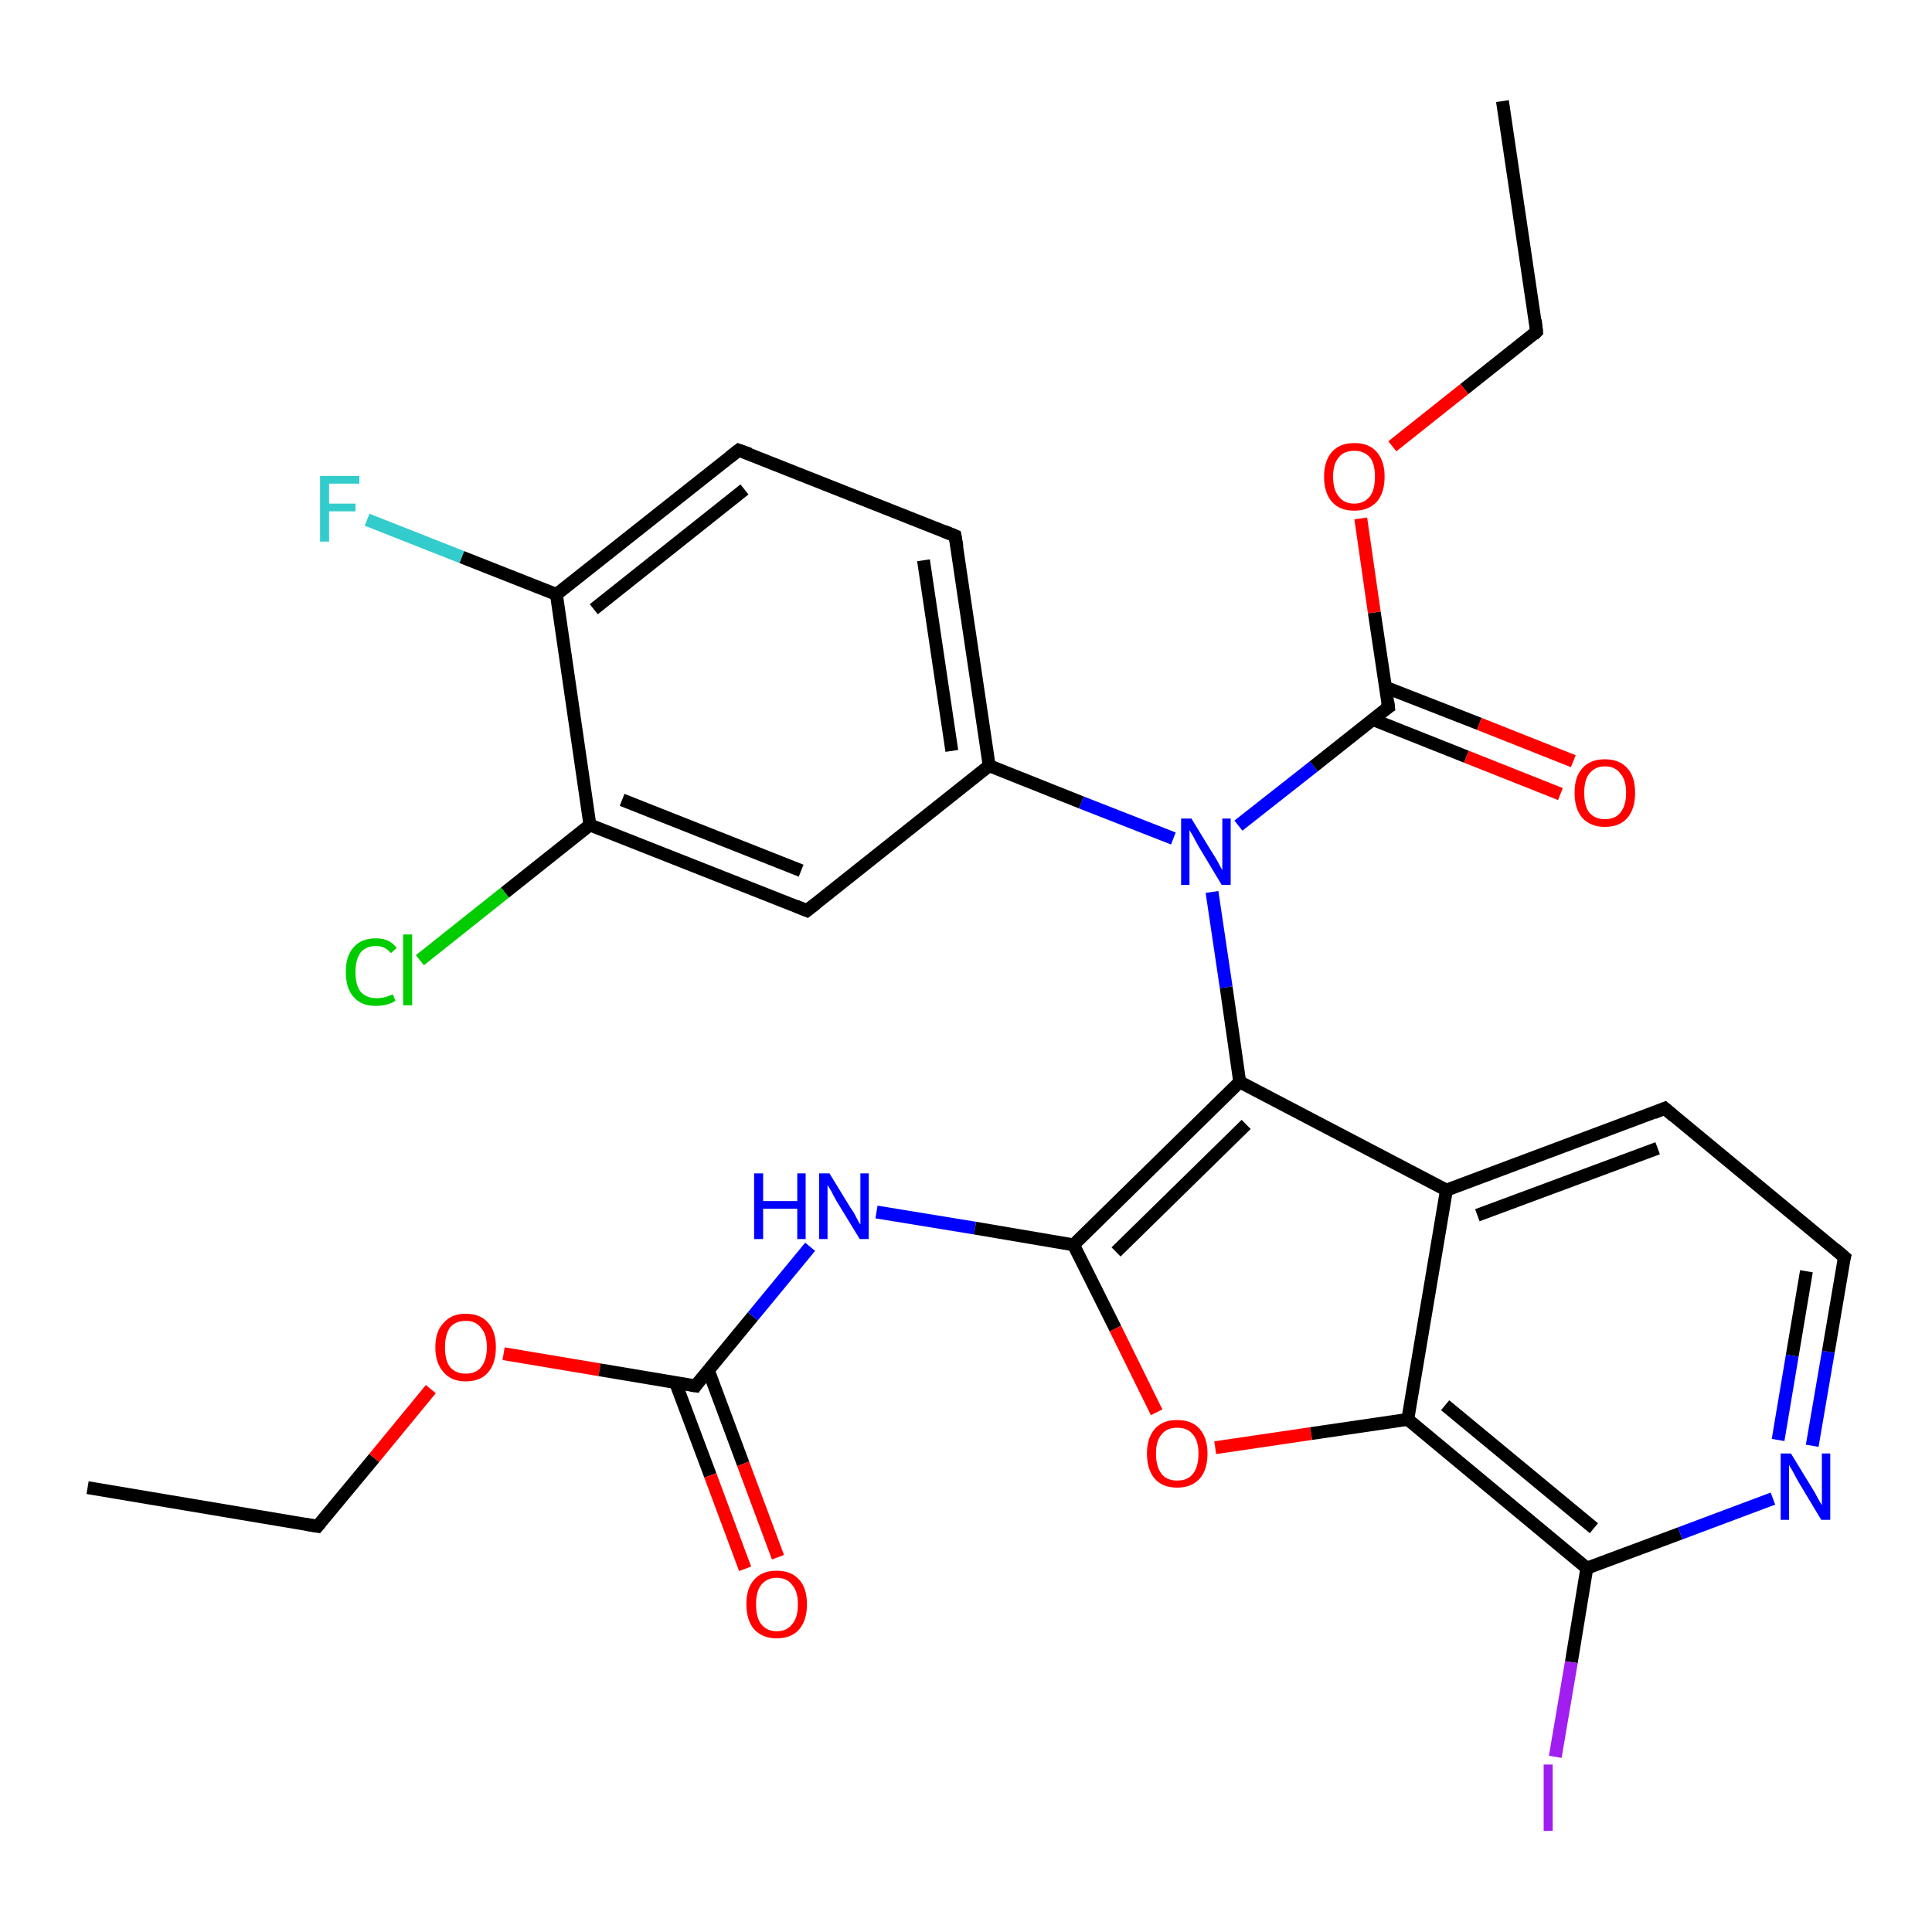 <?xml version='1.0' encoding='iso-8859-1'?>
<svg version='1.1' baseProfile='full'
              xmlns='http://www.w3.org/2000/svg'
                      xmlns:rdkit='http://www.rdkit.org/xml'
                      xmlns:xlink='http://www.w3.org/1999/xlink'
                  xml:space='preserve'
width='300px' height='300px' viewBox='0 0 300 300'>
<!-- END OF HEADER -->
<rect style='opacity:1.0;fill:#FFFFFF;stroke:none' width='300.0' height='300.0' x='0.0' y='0.0'> </rect>
<path class='bond-0 atom-0 atom-1' d='M 13.6,231.0 L 49.3,237.0' style='fill:none;fill-rule:evenodd;stroke:#000000;stroke-width:2.0px;stroke-linecap:butt;stroke-linejoin:miter;stroke-opacity:1' />
<path class='bond-1 atom-1 atom-2' d='M 49.3,237.0 L 58.1,226.4' style='fill:none;fill-rule:evenodd;stroke:#000000;stroke-width:2.0px;stroke-linecap:butt;stroke-linejoin:miter;stroke-opacity:1' />
<path class='bond-1 atom-1 atom-2' d='M 58.1,226.4 L 66.9,215.7' style='fill:none;fill-rule:evenodd;stroke:#FF0000;stroke-width:2.0px;stroke-linecap:butt;stroke-linejoin:miter;stroke-opacity:1' />
<path class='bond-2 atom-2 atom-3' d='M 78.2,210.2 L 93.1,212.7' style='fill:none;fill-rule:evenodd;stroke:#FF0000;stroke-width:2.0px;stroke-linecap:butt;stroke-linejoin:miter;stroke-opacity:1' />
<path class='bond-2 atom-2 atom-3' d='M 93.1,212.7 L 108.0,215.2' style='fill:none;fill-rule:evenodd;stroke:#000000;stroke-width:2.0px;stroke-linecap:butt;stroke-linejoin:miter;stroke-opacity:1' />
<path class='bond-3 atom-3 atom-4' d='M 104.9,214.7 L 110.3,229.1' style='fill:none;fill-rule:evenodd;stroke:#000000;stroke-width:2.0px;stroke-linecap:butt;stroke-linejoin:miter;stroke-opacity:1' />
<path class='bond-3 atom-3 atom-4' d='M 110.3,229.1 L 115.7,243.6' style='fill:none;fill-rule:evenodd;stroke:#FF0000;stroke-width:2.0px;stroke-linecap:butt;stroke-linejoin:miter;stroke-opacity:1' />
<path class='bond-3 atom-3 atom-4' d='M 110.0,212.8 L 115.4,227.3' style='fill:none;fill-rule:evenodd;stroke:#000000;stroke-width:2.0px;stroke-linecap:butt;stroke-linejoin:miter;stroke-opacity:1' />
<path class='bond-3 atom-3 atom-4' d='M 115.4,227.3 L 120.8,241.8' style='fill:none;fill-rule:evenodd;stroke:#FF0000;stroke-width:2.0px;stroke-linecap:butt;stroke-linejoin:miter;stroke-opacity:1' />
<path class='bond-4 atom-3 atom-5' d='M 108.0,215.2 L 116.9,204.4' style='fill:none;fill-rule:evenodd;stroke:#000000;stroke-width:2.0px;stroke-linecap:butt;stroke-linejoin:miter;stroke-opacity:1' />
<path class='bond-4 atom-3 atom-5' d='M 116.9,204.4 L 125.8,193.6' style='fill:none;fill-rule:evenodd;stroke:#0000FF;stroke-width:2.0px;stroke-linecap:butt;stroke-linejoin:miter;stroke-opacity:1' />
<path class='bond-5 atom-5 atom-6' d='M 136.1,188.2 L 151.4,190.7' style='fill:none;fill-rule:evenodd;stroke:#0000FF;stroke-width:2.0px;stroke-linecap:butt;stroke-linejoin:miter;stroke-opacity:1' />
<path class='bond-5 atom-5 atom-6' d='M 151.4,190.7 L 166.7,193.3' style='fill:none;fill-rule:evenodd;stroke:#000000;stroke-width:2.0px;stroke-linecap:butt;stroke-linejoin:miter;stroke-opacity:1' />
<path class='bond-6 atom-6 atom-7' d='M 166.7,193.3 L 173.2,206.3' style='fill:none;fill-rule:evenodd;stroke:#000000;stroke-width:2.0px;stroke-linecap:butt;stroke-linejoin:miter;stroke-opacity:1' />
<path class='bond-6 atom-6 atom-7' d='M 173.2,206.3 L 179.6,219.3' style='fill:none;fill-rule:evenodd;stroke:#FF0000;stroke-width:2.0px;stroke-linecap:butt;stroke-linejoin:miter;stroke-opacity:1' />
<path class='bond-7 atom-7 atom-8' d='M 188.7,224.8 L 203.6,222.6' style='fill:none;fill-rule:evenodd;stroke:#FF0000;stroke-width:2.0px;stroke-linecap:butt;stroke-linejoin:miter;stroke-opacity:1' />
<path class='bond-7 atom-7 atom-8' d='M 203.6,222.6 L 218.6,220.4' style='fill:none;fill-rule:evenodd;stroke:#000000;stroke-width:2.0px;stroke-linecap:butt;stroke-linejoin:miter;stroke-opacity:1' />
<path class='bond-8 atom-8 atom-9' d='M 218.6,220.4 L 246.4,243.5' style='fill:none;fill-rule:evenodd;stroke:#000000;stroke-width:2.0px;stroke-linecap:butt;stroke-linejoin:miter;stroke-opacity:1' />
<path class='bond-8 atom-8 atom-9' d='M 224.4,218.2 L 247.5,237.3' style='fill:none;fill-rule:evenodd;stroke:#000000;stroke-width:2.0px;stroke-linecap:butt;stroke-linejoin:miter;stroke-opacity:1' />
<path class='bond-9 atom-9 atom-10' d='M 246.4,243.5 L 244.0,258.1' style='fill:none;fill-rule:evenodd;stroke:#000000;stroke-width:2.0px;stroke-linecap:butt;stroke-linejoin:miter;stroke-opacity:1' />
<path class='bond-9 atom-9 atom-10' d='M 244.0,258.1 L 241.5,272.8' style='fill:none;fill-rule:evenodd;stroke:#A01EEF;stroke-width:2.0px;stroke-linecap:butt;stroke-linejoin:miter;stroke-opacity:1' />
<path class='bond-10 atom-9 atom-11' d='M 246.4,243.5 L 260.9,238.1' style='fill:none;fill-rule:evenodd;stroke:#000000;stroke-width:2.0px;stroke-linecap:butt;stroke-linejoin:miter;stroke-opacity:1' />
<path class='bond-10 atom-9 atom-11' d='M 260.9,238.1 L 275.3,232.7' style='fill:none;fill-rule:evenodd;stroke:#0000FF;stroke-width:2.0px;stroke-linecap:butt;stroke-linejoin:miter;stroke-opacity:1' />
<path class='bond-11 atom-11 atom-12' d='M 281.4,224.5 L 283.9,209.9' style='fill:none;fill-rule:evenodd;stroke:#0000FF;stroke-width:2.0px;stroke-linecap:butt;stroke-linejoin:miter;stroke-opacity:1' />
<path class='bond-11 atom-11 atom-12' d='M 283.9,209.9 L 286.4,195.2' style='fill:none;fill-rule:evenodd;stroke:#000000;stroke-width:2.0px;stroke-linecap:butt;stroke-linejoin:miter;stroke-opacity:1' />
<path class='bond-11 atom-11 atom-12' d='M 276.1,223.6 L 278.3,210.5' style='fill:none;fill-rule:evenodd;stroke:#0000FF;stroke-width:2.0px;stroke-linecap:butt;stroke-linejoin:miter;stroke-opacity:1' />
<path class='bond-11 atom-11 atom-12' d='M 278.3,210.5 L 280.5,197.4' style='fill:none;fill-rule:evenodd;stroke:#000000;stroke-width:2.0px;stroke-linecap:butt;stroke-linejoin:miter;stroke-opacity:1' />
<path class='bond-12 atom-12 atom-13' d='M 286.4,195.2 L 258.5,172.1' style='fill:none;fill-rule:evenodd;stroke:#000000;stroke-width:2.0px;stroke-linecap:butt;stroke-linejoin:miter;stroke-opacity:1' />
<path class='bond-13 atom-13 atom-14' d='M 258.5,172.1 L 224.6,184.8' style='fill:none;fill-rule:evenodd;stroke:#000000;stroke-width:2.0px;stroke-linecap:butt;stroke-linejoin:miter;stroke-opacity:1' />
<path class='bond-13 atom-13 atom-14' d='M 257.4,178.3 L 229.4,188.7' style='fill:none;fill-rule:evenodd;stroke:#000000;stroke-width:2.0px;stroke-linecap:butt;stroke-linejoin:miter;stroke-opacity:1' />
<path class='bond-14 atom-14 atom-15' d='M 224.6,184.8 L 192.5,168.0' style='fill:none;fill-rule:evenodd;stroke:#000000;stroke-width:2.0px;stroke-linecap:butt;stroke-linejoin:miter;stroke-opacity:1' />
<path class='bond-15 atom-15 atom-16' d='M 192.5,168.0 L 190.4,153.3' style='fill:none;fill-rule:evenodd;stroke:#000000;stroke-width:2.0px;stroke-linecap:butt;stroke-linejoin:miter;stroke-opacity:1' />
<path class='bond-15 atom-15 atom-16' d='M 190.4,153.3 L 188.2,138.5' style='fill:none;fill-rule:evenodd;stroke:#0000FF;stroke-width:2.0px;stroke-linecap:butt;stroke-linejoin:miter;stroke-opacity:1' />
<path class='bond-16 atom-16 atom-17' d='M 192.3,128.2 L 204.0,119.0' style='fill:none;fill-rule:evenodd;stroke:#0000FF;stroke-width:2.0px;stroke-linecap:butt;stroke-linejoin:miter;stroke-opacity:1' />
<path class='bond-16 atom-16 atom-17' d='M 204.0,119.0 L 215.6,109.8' style='fill:none;fill-rule:evenodd;stroke:#000000;stroke-width:2.0px;stroke-linecap:butt;stroke-linejoin:miter;stroke-opacity:1' />
<path class='bond-17 atom-17 atom-18' d='M 213.1,111.7 L 227.7,117.5' style='fill:none;fill-rule:evenodd;stroke:#000000;stroke-width:2.0px;stroke-linecap:butt;stroke-linejoin:miter;stroke-opacity:1' />
<path class='bond-17 atom-17 atom-18' d='M 227.7,117.5 L 242.3,123.3' style='fill:none;fill-rule:evenodd;stroke:#FF0000;stroke-width:2.0px;stroke-linecap:butt;stroke-linejoin:miter;stroke-opacity:1' />
<path class='bond-17 atom-17 atom-18' d='M 215.1,106.7 L 229.7,112.4' style='fill:none;fill-rule:evenodd;stroke:#000000;stroke-width:2.0px;stroke-linecap:butt;stroke-linejoin:miter;stroke-opacity:1' />
<path class='bond-17 atom-17 atom-18' d='M 229.7,112.4 L 244.3,118.2' style='fill:none;fill-rule:evenodd;stroke:#FF0000;stroke-width:2.0px;stroke-linecap:butt;stroke-linejoin:miter;stroke-opacity:1' />
<path class='bond-18 atom-17 atom-19' d='M 215.6,109.8 L 213.4,95.1' style='fill:none;fill-rule:evenodd;stroke:#000000;stroke-width:2.0px;stroke-linecap:butt;stroke-linejoin:miter;stroke-opacity:1' />
<path class='bond-18 atom-17 atom-19' d='M 213.4,95.1 L 211.3,80.5' style='fill:none;fill-rule:evenodd;stroke:#FF0000;stroke-width:2.0px;stroke-linecap:butt;stroke-linejoin:miter;stroke-opacity:1' />
<path class='bond-19 atom-19 atom-20' d='M 216.2,69.3 L 227.4,60.4' style='fill:none;fill-rule:evenodd;stroke:#FF0000;stroke-width:2.0px;stroke-linecap:butt;stroke-linejoin:miter;stroke-opacity:1' />
<path class='bond-19 atom-19 atom-20' d='M 227.4,60.4 L 238.6,51.5' style='fill:none;fill-rule:evenodd;stroke:#000000;stroke-width:2.0px;stroke-linecap:butt;stroke-linejoin:miter;stroke-opacity:1' />
<path class='bond-20 atom-20 atom-21' d='M 238.6,51.5 L 233.3,15.7' style='fill:none;fill-rule:evenodd;stroke:#000000;stroke-width:2.0px;stroke-linecap:butt;stroke-linejoin:miter;stroke-opacity:1' />
<path class='bond-21 atom-16 atom-22' d='M 182.2,130.2 L 167.9,124.6' style='fill:none;fill-rule:evenodd;stroke:#0000FF;stroke-width:2.0px;stroke-linecap:butt;stroke-linejoin:miter;stroke-opacity:1' />
<path class='bond-21 atom-16 atom-22' d='M 167.9,124.6 L 153.6,118.9' style='fill:none;fill-rule:evenodd;stroke:#000000;stroke-width:2.0px;stroke-linecap:butt;stroke-linejoin:miter;stroke-opacity:1' />
<path class='bond-22 atom-22 atom-23' d='M 153.6,118.9 L 148.3,83.2' style='fill:none;fill-rule:evenodd;stroke:#000000;stroke-width:2.0px;stroke-linecap:butt;stroke-linejoin:miter;stroke-opacity:1' />
<path class='bond-22 atom-22 atom-23' d='M 147.8,116.6 L 143.4,87.0' style='fill:none;fill-rule:evenodd;stroke:#000000;stroke-width:2.0px;stroke-linecap:butt;stroke-linejoin:miter;stroke-opacity:1' />
<path class='bond-23 atom-23 atom-24' d='M 148.3,83.2 L 114.7,69.9' style='fill:none;fill-rule:evenodd;stroke:#000000;stroke-width:2.0px;stroke-linecap:butt;stroke-linejoin:miter;stroke-opacity:1' />
<path class='bond-24 atom-24 atom-25' d='M 114.7,69.9 L 86.4,92.3' style='fill:none;fill-rule:evenodd;stroke:#000000;stroke-width:2.0px;stroke-linecap:butt;stroke-linejoin:miter;stroke-opacity:1' />
<path class='bond-24 atom-24 atom-25' d='M 115.6,76.0 L 92.2,94.6' style='fill:none;fill-rule:evenodd;stroke:#000000;stroke-width:2.0px;stroke-linecap:butt;stroke-linejoin:miter;stroke-opacity:1' />
<path class='bond-25 atom-25 atom-26' d='M 86.4,92.3 L 71.7,86.5' style='fill:none;fill-rule:evenodd;stroke:#000000;stroke-width:2.0px;stroke-linecap:butt;stroke-linejoin:miter;stroke-opacity:1' />
<path class='bond-25 atom-25 atom-26' d='M 71.7,86.5 L 57.0,80.7' style='fill:none;fill-rule:evenodd;stroke:#33CCCC;stroke-width:2.0px;stroke-linecap:butt;stroke-linejoin:miter;stroke-opacity:1' />
<path class='bond-26 atom-25 atom-27' d='M 86.4,92.3 L 91.6,128.1' style='fill:none;fill-rule:evenodd;stroke:#000000;stroke-width:2.0px;stroke-linecap:butt;stroke-linejoin:miter;stroke-opacity:1' />
<path class='bond-27 atom-27 atom-28' d='M 91.6,128.1 L 78.4,138.6' style='fill:none;fill-rule:evenodd;stroke:#000000;stroke-width:2.0px;stroke-linecap:butt;stroke-linejoin:miter;stroke-opacity:1' />
<path class='bond-27 atom-27 atom-28' d='M 78.4,138.6 L 65.2,149.1' style='fill:none;fill-rule:evenodd;stroke:#00CC00;stroke-width:2.0px;stroke-linecap:butt;stroke-linejoin:miter;stroke-opacity:1' />
<path class='bond-28 atom-27 atom-29' d='M 91.6,128.1 L 125.3,141.4' style='fill:none;fill-rule:evenodd;stroke:#000000;stroke-width:2.0px;stroke-linecap:butt;stroke-linejoin:miter;stroke-opacity:1' />
<path class='bond-28 atom-27 atom-29' d='M 96.6,124.2 L 124.4,135.2' style='fill:none;fill-rule:evenodd;stroke:#000000;stroke-width:2.0px;stroke-linecap:butt;stroke-linejoin:miter;stroke-opacity:1' />
<path class='bond-29 atom-15 atom-6' d='M 192.5,168.0 L 166.7,193.3' style='fill:none;fill-rule:evenodd;stroke:#000000;stroke-width:2.0px;stroke-linecap:butt;stroke-linejoin:miter;stroke-opacity:1' />
<path class='bond-29 atom-15 atom-6' d='M 193.5,174.6 L 173.3,194.4' style='fill:none;fill-rule:evenodd;stroke:#000000;stroke-width:2.0px;stroke-linecap:butt;stroke-linejoin:miter;stroke-opacity:1' />
<path class='bond-30 atom-29 atom-22' d='M 125.3,141.4 L 153.6,118.9' style='fill:none;fill-rule:evenodd;stroke:#000000;stroke-width:2.0px;stroke-linecap:butt;stroke-linejoin:miter;stroke-opacity:1' />
<path class='bond-31 atom-14 atom-8' d='M 224.6,184.8 L 218.6,220.4' style='fill:none;fill-rule:evenodd;stroke:#000000;stroke-width:2.0px;stroke-linecap:butt;stroke-linejoin:miter;stroke-opacity:1' />
<path d='M 47.5,236.7 L 49.3,237.0 L 49.7,236.5' style='fill:none;stroke:#000000;stroke-width:2.0px;stroke-linecap:butt;stroke-linejoin:miter;stroke-opacity:1;' />
<path d='M 107.3,215.1 L 108.0,215.2 L 108.4,214.6' style='fill:none;stroke:#000000;stroke-width:2.0px;stroke-linecap:butt;stroke-linejoin:miter;stroke-opacity:1;' />
<path d='M 286.2,195.9 L 286.4,195.2 L 285.0,194.0' style='fill:none;stroke:#000000;stroke-width:2.0px;stroke-linecap:butt;stroke-linejoin:miter;stroke-opacity:1;' />
<path d='M 259.9,173.3 L 258.5,172.1 L 256.8,172.8' style='fill:none;stroke:#000000;stroke-width:2.0px;stroke-linecap:butt;stroke-linejoin:miter;stroke-opacity:1;' />
<path d='M 215.0,110.2 L 215.6,109.8 L 215.5,109.0' style='fill:none;stroke:#000000;stroke-width:2.0px;stroke-linecap:butt;stroke-linejoin:miter;stroke-opacity:1;' />
<path d='M 238.1,52.0 L 238.6,51.5 L 238.4,49.7' style='fill:none;stroke:#000000;stroke-width:2.0px;stroke-linecap:butt;stroke-linejoin:miter;stroke-opacity:1;' />
<path d='M 148.6,84.9 L 148.3,83.2 L 146.6,82.5' style='fill:none;stroke:#000000;stroke-width:2.0px;stroke-linecap:butt;stroke-linejoin:miter;stroke-opacity:1;' />
<path d='M 116.4,70.5 L 114.7,69.9 L 113.3,71.0' style='fill:none;stroke:#000000;stroke-width:2.0px;stroke-linecap:butt;stroke-linejoin:miter;stroke-opacity:1;' />
<path d='M 123.6,140.7 L 125.3,141.4 L 126.7,140.3' style='fill:none;stroke:#000000;stroke-width:2.0px;stroke-linecap:butt;stroke-linejoin:miter;stroke-opacity:1;' />
<path class='atom-2' d='M 67.6 209.2
Q 67.6 206.7, 68.9 205.4
Q 70.1 204.0, 72.3 204.0
Q 74.6 204.0, 75.8 205.4
Q 77.0 206.7, 77.0 209.2
Q 77.0 211.7, 75.8 213.1
Q 74.6 214.5, 72.3 214.5
Q 70.1 214.5, 68.9 213.1
Q 67.6 211.7, 67.6 209.2
M 72.3 213.3
Q 73.9 213.3, 74.7 212.3
Q 75.6 211.2, 75.6 209.2
Q 75.6 207.2, 74.7 206.2
Q 73.9 205.1, 72.3 205.1
Q 70.8 205.1, 69.9 206.1
Q 69.1 207.2, 69.1 209.2
Q 69.1 211.3, 69.9 212.3
Q 70.8 213.3, 72.3 213.3
' fill='#FF0000'/>
<path class='atom-4' d='M 115.9 249.1
Q 115.9 246.6, 117.1 245.3
Q 118.3 243.9, 120.6 243.9
Q 122.9 243.9, 124.1 245.3
Q 125.3 246.6, 125.3 249.1
Q 125.3 251.6, 124.1 253.0
Q 122.9 254.4, 120.6 254.4
Q 118.4 254.4, 117.1 253.0
Q 115.9 251.6, 115.9 249.1
M 120.6 253.3
Q 122.2 253.3, 123.0 252.2
Q 123.9 251.2, 123.9 249.1
Q 123.9 247.1, 123.0 246.1
Q 122.2 245.0, 120.6 245.0
Q 119.1 245.0, 118.2 246.1
Q 117.4 247.1, 117.4 249.1
Q 117.4 251.2, 118.2 252.2
Q 119.1 253.3, 120.6 253.3
' fill='#FF0000'/>
<path class='atom-5' d='M 117.1 182.2
L 118.5 182.2
L 118.5 186.5
L 123.8 186.5
L 123.8 182.2
L 125.1 182.2
L 125.1 192.4
L 123.8 192.4
L 123.8 187.7
L 118.5 187.7
L 118.5 192.4
L 117.1 192.4
L 117.1 182.2
' fill='#0000FF'/>
<path class='atom-5' d='M 128.8 182.2
L 132.1 187.6
Q 132.5 188.1, 133.0 189.1
Q 133.5 190.1, 133.6 190.1
L 133.6 182.2
L 134.9 182.2
L 134.9 192.4
L 133.5 192.4
L 129.9 186.5
Q 129.5 185.8, 129.1 185.0
Q 128.6 184.2, 128.5 184.0
L 128.5 192.4
L 127.2 192.4
L 127.2 182.2
L 128.8 182.2
' fill='#0000FF'/>
<path class='atom-7' d='M 178.1 225.7
Q 178.1 223.3, 179.3 221.9
Q 180.5 220.5, 182.8 220.5
Q 185.1 220.5, 186.3 221.9
Q 187.5 223.3, 187.5 225.7
Q 187.5 228.2, 186.3 229.6
Q 185.0 231.0, 182.8 231.0
Q 180.5 231.0, 179.3 229.6
Q 178.1 228.2, 178.1 225.7
M 182.8 229.9
Q 184.4 229.9, 185.2 228.9
Q 186.1 227.8, 186.1 225.7
Q 186.1 223.7, 185.2 222.7
Q 184.4 221.7, 182.8 221.7
Q 181.2 221.7, 180.4 222.7
Q 179.5 223.7, 179.5 225.7
Q 179.5 227.8, 180.4 228.9
Q 181.2 229.9, 182.8 229.9
' fill='#FF0000'/>
<path class='atom-10' d='M 239.7 274.0
L 241.1 274.0
L 241.1 284.3
L 239.7 284.3
L 239.7 274.0
' fill='#A01EEF'/>
<path class='atom-11' d='M 278.1 225.7
L 281.4 231.1
Q 281.8 231.7, 282.3 232.7
Q 282.8 233.6, 282.9 233.7
L 282.9 225.7
L 284.2 225.7
L 284.2 236.0
L 282.8 236.0
L 279.2 230.0
Q 278.8 229.3, 278.4 228.5
Q 277.9 227.7, 277.8 227.5
L 277.8 236.0
L 276.5 236.0
L 276.5 225.7
L 278.1 225.7
' fill='#0000FF'/>
<path class='atom-16' d='M 185.0 127.1
L 188.3 132.5
Q 188.7 133.1, 189.2 134.0
Q 189.7 135.0, 189.8 135.1
L 189.8 127.1
L 191.1 127.1
L 191.1 137.4
L 189.7 137.4
L 186.1 131.4
Q 185.7 130.7, 185.3 129.9
Q 184.8 129.1, 184.7 128.9
L 184.7 137.4
L 183.4 137.4
L 183.4 127.1
L 185.0 127.1
' fill='#0000FF'/>
<path class='atom-18' d='M 244.5 123.1
Q 244.5 120.6, 245.7 119.3
Q 246.9 117.9, 249.2 117.9
Q 251.5 117.9, 252.7 119.3
Q 253.9 120.6, 253.9 123.1
Q 253.9 125.6, 252.7 127.0
Q 251.5 128.4, 249.2 128.4
Q 247.0 128.4, 245.7 127.0
Q 244.5 125.6, 244.5 123.1
M 249.2 127.2
Q 250.8 127.2, 251.6 126.2
Q 252.5 125.1, 252.5 123.1
Q 252.5 121.1, 251.6 120.1
Q 250.8 119.0, 249.2 119.0
Q 247.7 119.0, 246.8 120.1
Q 246.0 121.1, 246.0 123.1
Q 246.0 125.2, 246.8 126.2
Q 247.7 127.2, 249.2 127.2
' fill='#FF0000'/>
<path class='atom-19' d='M 205.6 74.0
Q 205.6 71.6, 206.8 70.2
Q 208.0 68.8, 210.3 68.8
Q 212.6 68.8, 213.8 70.2
Q 215.0 71.6, 215.0 74.0
Q 215.0 76.5, 213.8 77.9
Q 212.5 79.3, 210.3 79.3
Q 208.0 79.3, 206.8 77.9
Q 205.6 76.5, 205.6 74.0
M 210.3 78.2
Q 211.8 78.2, 212.7 77.1
Q 213.5 76.1, 213.5 74.0
Q 213.5 72.0, 212.7 71.0
Q 211.8 70.0, 210.3 70.0
Q 208.7 70.0, 207.9 71.0
Q 207.0 72.0, 207.0 74.0
Q 207.0 76.1, 207.9 77.1
Q 208.7 78.2, 210.3 78.2
' fill='#FF0000'/>
<path class='atom-26' d='M 49.7 73.9
L 55.8 73.9
L 55.8 75.1
L 51.1 75.1
L 51.1 78.2
L 55.2 78.2
L 55.2 79.4
L 51.1 79.4
L 51.1 84.1
L 49.7 84.1
L 49.7 73.9
' fill='#33CCCC'/>
<path class='atom-28' d='M 53.7 150.9
Q 53.7 148.4, 54.9 147.1
Q 56.1 145.7, 58.4 145.7
Q 60.5 145.7, 61.6 147.2
L 60.7 148.0
Q 59.8 146.9, 58.4 146.9
Q 56.8 146.9, 56.0 147.9
Q 55.2 149.0, 55.2 150.9
Q 55.2 153.0, 56.0 154.0
Q 56.9 155.0, 58.5 155.0
Q 59.7 155.0, 61.0 154.4
L 61.4 155.4
Q 60.8 155.8, 60.0 156.0
Q 59.2 156.2, 58.3 156.2
Q 56.1 156.2, 54.9 154.8
Q 53.7 153.5, 53.7 150.9
' fill='#00CC00'/>
<path class='atom-28' d='M 62.6 145.1
L 64.0 145.1
L 64.0 156.1
L 62.6 156.1
L 62.6 145.1
' fill='#00CC00'/>
</svg>
